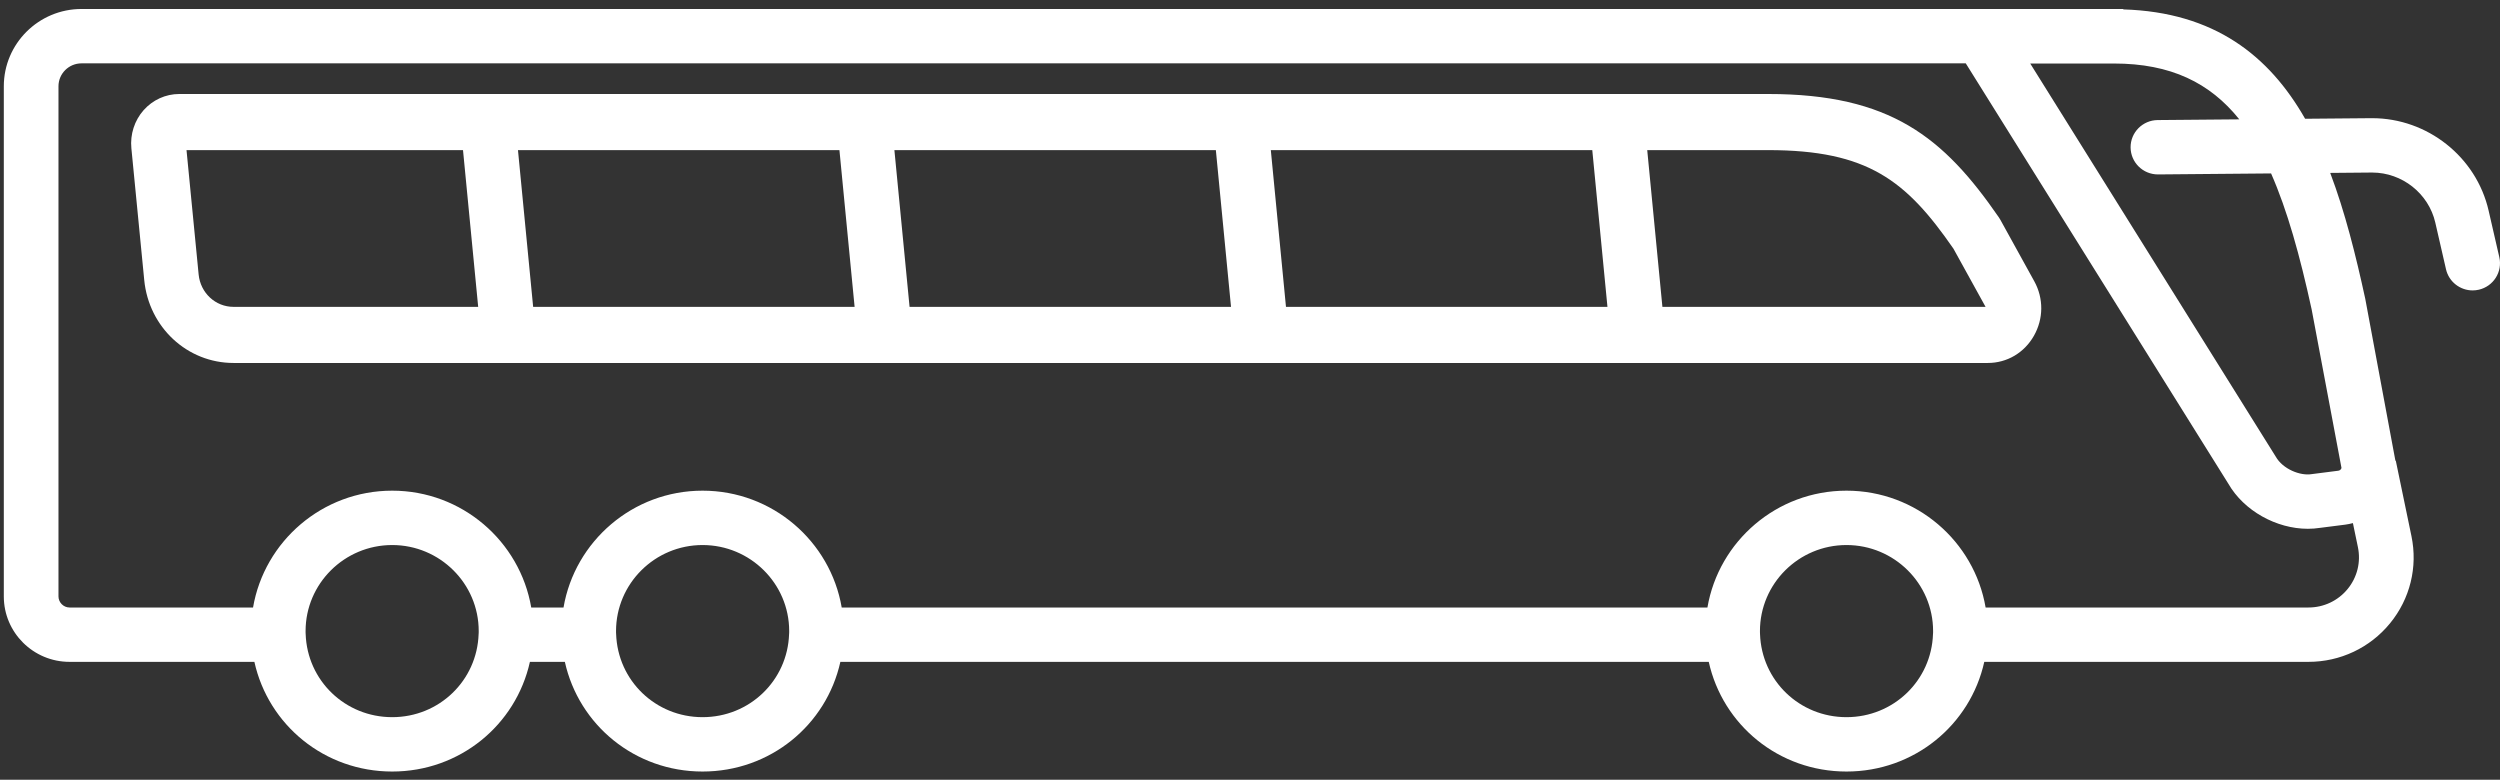 <?xml version="1.0" encoding="UTF-8"?>
<svg width="202px" height="63px" viewBox="0 0 202 63" version="1.1" xmlns="http://www.w3.org/2000/svg" xmlns:xlink="http://www.w3.org/1999/xlink">
    <rect x="0" y="0" width="202" height="63" fill="#333333" stroke="none"/>
    <!-- Generator: Sketch 52.6 (67491) - http://www.bohemiancoding.com/sketch -->
    <title>MASS TRANSIT</title>
    <desc>Created with Sketch.</desc>
    <g id="Cases-We-Handle---desktop" stroke="none" stroke-width="1" fill="none" fill-rule="evenodd">
        <g id="Cases-We-Handle---Desktop" transform="translate(-1019, -1771)" fill="#FFFFFF">
            <g id="MASS-TRANSIT" transform="translate(1019, 1771)">
                <g id="Group-3" transform="translate(10, 7.5)">
                    <path d="M150.616,19.561 L150.616,17.294 L150.616,17.294 L150.616,19.561 Z M124.322,17.294 L123.096,4.629 L132.862,4.629 C140.93,4.629 144.024,7.086 147.837,12.591 L150.433,17.294 L124.322,17.294 Z M6.05,14.677 L5.07,4.629 L27.411,4.629 L28.637,17.294 L8.87,17.294 C7.408,17.294 6.196,16.169 6.05,14.677 Z M92.682,4.629 L118.656,4.629 L119.882,17.294 L93.907,17.294 L92.682,4.629 Z M59.052,17.294 L33.078,17.294 L31.852,4.629 L57.826,4.629 L59.052,17.294 Z M62.267,4.629 L88.241,4.629 L89.466,17.294 L63.493,17.294 L62.267,4.629 Z M151.627,10.256 L151.508,10.064 C147.048,3.598 142.755,0.095 132.862,0.095 L4.483,0.095 C3.386,0.095 2.336,0.573 1.6,1.407 C0.865,2.241 0.505,3.362 0.615,4.481 L1.654,15.129 C2.026,18.948 5.129,21.828 8.87,21.828 L150.616,21.828 C152.167,21.828 153.561,21.007 154.341,19.631 C155.122,18.256 155.133,16.608 154.368,15.223 L151.627,10.256 Z" id="Fill-1"></path>
                </g>
                <g id="Group-6" transform="translate(0, 0.5)">
                    <path d="M186.783,24.511 L189.193,37.314 C189.159,37.43 189.061,37.518 188.936,37.534 L186.854,37.8 L186.78,37.81 C185.869,37.962 184.453,37.412 183.878,36.392 L164.042,4.632 L170.811,4.632 C175.395,4.632 178.563,6.187 180.935,9.143 L174.341,9.201 C173.122,9.212 172.141,10.204 172.152,11.417 C172.163,12.623 173.149,13.594 174.36,13.594 L174.38,13.594 L183.503,13.513 C184.811,16.483 185.833,20.152 186.783,24.511 M189.688,47.092 C188.91,48.042 187.757,48.586 186.526,48.586 L160.438,48.586 C159.522,43.236 154.836,39.146 149.195,39.146 C143.557,39.146 138.874,43.236 137.96,48.586 L68.01,48.586 C67.094,43.236 62.408,39.146 56.767,39.146 C51.129,39.146 46.447,43.236 45.532,48.586 L42.924,48.586 C42.009,43.236 37.326,39.146 31.689,39.146 C26.048,39.146 21.362,43.236 20.446,48.586 L5.617,48.586 C5.134,48.586 4.725,48.177 4.725,47.693 L4.725,6.47 C4.725,5.449 5.561,4.619 6.588,4.619 L158.834,4.619 L180.052,38.587 C181.313,40.779 183.938,42.226 186.473,42.226 C186.801,42.226 187.127,42.202 187.449,42.152 L189.499,41.891 C189.71,41.864 189.914,41.819 190.115,41.766 L190.519,43.711 C190.769,44.911 190.466,46.143 189.688,47.092 M156.193,50.622 L156.187,50.723 C156.063,54.494 152.991,57.447 149.195,57.447 C145.402,57.447 142.334,54.494 142.21,50.724 L142.206,50.627 C142.203,50.581 142.204,50.534 142.204,50.489 C142.204,46.657 145.34,43.539 149.195,43.539 C153.054,43.539 156.194,46.657 156.194,50.489 C156.194,50.534 156.195,50.581 156.193,50.622 M63.764,50.629 L63.759,50.723 C63.635,54.494 60.564,57.447 56.767,57.447 C52.975,57.447 49.907,54.494 49.783,50.723 L49.777,50.627 C49.775,50.581 49.776,50.534 49.776,50.489 C49.776,46.657 52.912,43.539 56.767,43.539 C60.626,43.539 63.766,46.657 63.766,50.489 C63.766,50.535 63.767,50.586 63.764,50.629 M38.679,50.622 L38.673,50.723 C38.549,54.494 35.482,57.447 31.689,57.447 C27.892,57.447 24.821,54.494 24.697,50.723 L24.692,50.633 C24.689,50.586 24.691,50.535 24.691,50.489 C24.691,46.657 27.83,43.539 31.689,43.539 C35.544,43.539 38.68,46.657 38.68,50.489 C38.68,50.534 38.681,50.581 38.679,50.622 M201.944,20.28 L201.078,16.508 C200.083,12.173 196.134,9.049 191.669,9.049 C191.641,9.049 191.613,9.049 191.585,9.049 L186.253,9.096 C183.357,4.018 178.94,0.483 171.557,0.259 L171.557,0.226 L6.588,0.226 C3.125,0.226 0.308,3.027 0.308,6.47 L0.308,47.693 C0.308,50.608 2.689,52.978 5.617,52.978 L20.554,52.978 C21.688,58.087 26.225,61.84 31.689,61.84 C37.15,61.84 41.683,58.086 42.817,52.978 L45.64,52.978 C46.773,58.086 51.307,61.84 56.767,61.84 C62.231,61.84 66.768,58.087 67.902,52.978 L138.067,52.978 C139.2,58.087 143.733,61.84 149.195,61.84 C154.659,61.84 159.195,58.086 160.33,52.978 L186.526,52.978 C189.091,52.978 191.492,51.844 193.112,49.867 C194.733,47.889 195.365,45.322 194.846,42.823 L194.371,40.534 C193.937,38.447 193.601,36.827 193.58,36.723 L193.549,36.73 L191.113,23.643 C190.348,20.128 189.482,16.641 188.281,13.471 L191.624,13.441 C191.639,13.441 191.654,13.441 191.67,13.441 C194.091,13.441 196.232,15.135 196.772,17.485 L197.637,21.257 C197.871,22.275 198.781,22.965 199.789,22.965 C199.952,22.965 200.117,22.947 200.282,22.91 C201.472,22.64 202.215,21.462 201.944,20.28" id="Fill-4"></path>
                </g>
            </g>
        </g>
    </g>
</svg>